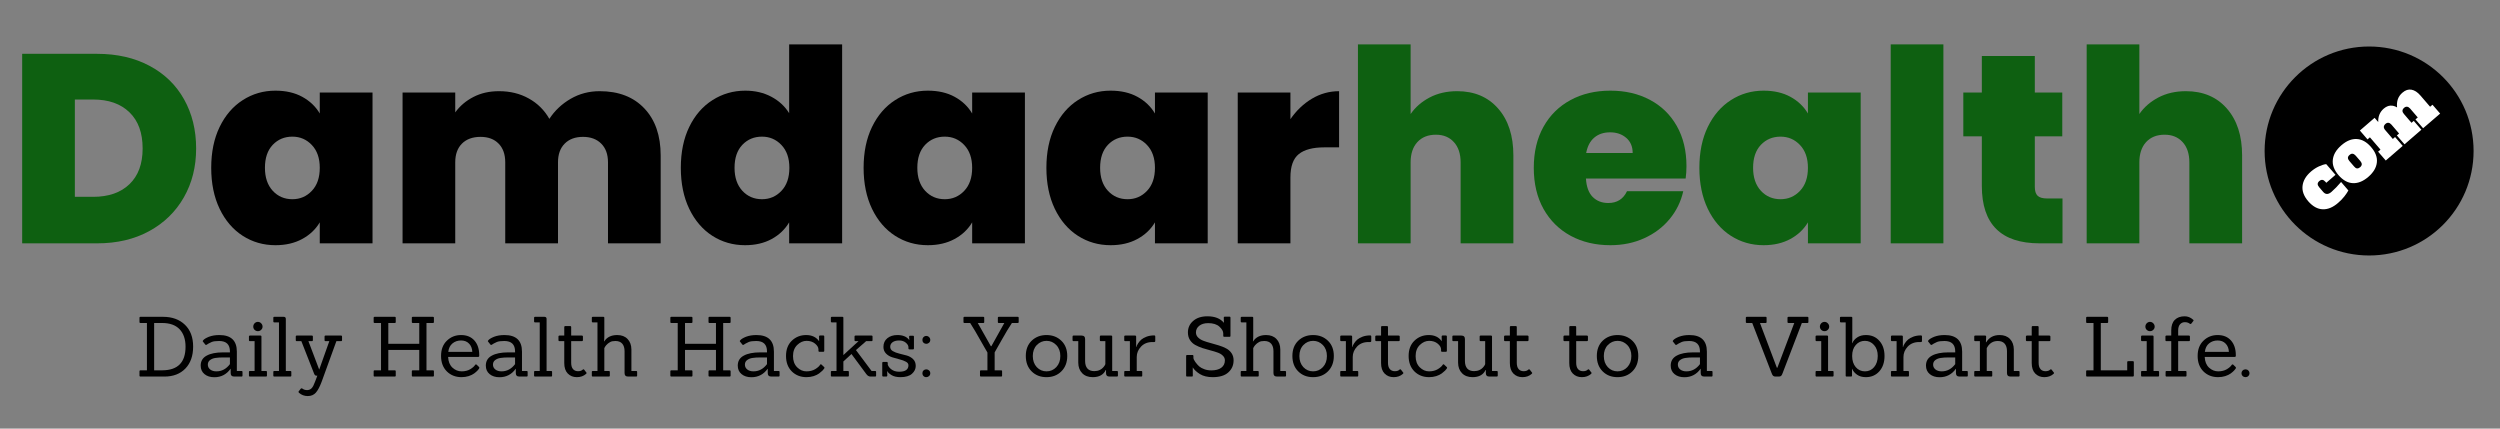 <svg xmlns="http://www.w3.org/2000/svg" xmlns:xlink="http://www.w3.org/1999/xlink" width="700" zoomAndPan="magnify" viewBox="0 0 525 90" height="120" preserveAspectRatio="xMidYMid meet" version="1.0"><rect x="0" y="0" width="525" height="90" fill="#808080" stroke="none"/><defs><g/><clipPath id="0d42e8a950"><path d="M 475.57 9.766 L 519.453 9.766 L 519.453 53.652 L 475.57 53.652 Z M 475.57 9.766 " clip-rule="nonzero"/></clipPath><clipPath id="411e21804b"><path d="M 497.512 9.766 C 485.395 9.766 475.57 19.59 475.57 31.707 C 475.57 43.828 485.395 53.652 497.512 53.652 C 509.629 53.652 519.453 43.828 519.453 31.707 C 519.453 19.59 509.629 9.766 497.512 9.766 Z M 497.512 9.766 " clip-rule="nonzero"/></clipPath></defs><g fill="#0e6011" fill-opacity="1"><g transform="translate(1.5, 51.101)"><g><path d="M 18.906 -39.797 C 23.082 -39.797 26.742 -38.957 29.891 -37.281 C 33.035 -35.613 35.453 -33.273 37.141 -30.266 C 38.836 -27.254 39.688 -23.805 39.688 -19.922 C 39.688 -16.086 38.828 -12.664 37.109 -9.656 C 35.398 -6.645 32.973 -4.281 29.828 -2.562 C 26.691 -0.852 23.051 0 18.906 0 L 3.156 0 L 3.156 -39.797 Z M 18.062 -9.766 C 21.301 -9.766 23.844 -10.648 25.688 -12.422 C 27.531 -14.191 28.453 -16.691 28.453 -19.922 C 28.453 -23.203 27.531 -25.734 25.688 -27.516 C 23.844 -29.305 21.301 -30.203 18.062 -30.203 L 14.219 -30.203 L 14.219 -9.766 Z M 18.062 -9.766 "/></g></g></g><g fill="#000000" fill-opacity="1"><g transform="translate(42.996, 51.101)"><g><path d="M 1.359 -15.859 C 1.359 -19.141 1.945 -22 3.125 -24.438 C 4.312 -26.883 5.93 -28.766 7.984 -30.078 C 10.035 -31.398 12.32 -32.062 14.844 -32.062 C 17.031 -32.062 18.91 -31.629 20.484 -30.766 C 22.066 -29.898 23.289 -28.734 24.156 -27.266 L 24.156 -31.672 L 35.234 -31.672 L 35.234 0 L 24.156 0 L 24.156 -4.406 C 23.289 -2.938 22.055 -1.77 20.453 -0.906 C 18.859 -0.039 16.988 0.391 14.844 0.391 C 12.32 0.391 10.035 -0.266 7.984 -1.578 C 5.93 -2.898 4.312 -4.789 3.125 -7.25 C 1.945 -9.719 1.359 -12.586 1.359 -15.859 Z M 24.156 -15.859 C 24.156 -17.891 23.598 -19.488 22.484 -20.656 C 21.379 -21.82 20.02 -22.406 18.406 -22.406 C 16.75 -22.406 15.375 -21.832 14.281 -20.688 C 13.188 -19.539 12.641 -17.93 12.641 -15.859 C 12.641 -13.828 13.188 -12.219 14.281 -11.031 C 15.375 -9.852 16.75 -9.266 18.406 -9.266 C 20.02 -9.266 21.379 -9.848 22.484 -11.016 C 23.598 -12.18 24.156 -13.797 24.156 -15.859 Z M 24.156 -15.859 "/></g></g></g><g fill="#000000" fill-opacity="1"><g transform="translate(81.382, 51.101)"><g><path d="M 44.547 -31.953 C 48.535 -31.953 51.664 -30.742 53.938 -28.328 C 56.219 -25.922 57.359 -22.629 57.359 -18.453 L 57.359 0 L 46.297 0 L 46.297 -17 C 46.297 -18.688 45.82 -20 44.875 -20.938 C 43.938 -21.883 42.66 -22.359 41.047 -22.359 C 39.422 -22.359 38.141 -21.883 37.203 -20.938 C 36.266 -20 35.797 -18.688 35.797 -17 L 35.797 0 L 24.719 0 L 24.719 -17 C 24.719 -18.688 24.254 -20 23.328 -20.938 C 22.41 -21.883 21.145 -22.359 19.531 -22.359 C 17.875 -22.359 16.57 -21.883 15.625 -20.938 C 14.688 -20 14.219 -18.688 14.219 -17 L 14.219 0 L 3.156 0 L 3.156 -31.672 L 14.219 -31.672 L 14.219 -27.5 C 15.195 -28.852 16.469 -29.93 18.031 -30.734 C 19.594 -31.547 21.391 -31.953 23.422 -31.953 C 25.754 -31.953 27.832 -31.441 29.656 -30.422 C 31.488 -29.41 32.93 -27.984 33.984 -26.141 C 35.109 -27.867 36.594 -29.27 38.438 -30.344 C 40.281 -31.414 42.316 -31.953 44.547 -31.953 Z M 44.547 -31.953 "/></g></g></g><g fill="#000000" fill-opacity="1"><g transform="translate(141.613, 51.101)"><g><path d="M 1.359 -15.859 C 1.359 -19.141 1.945 -22 3.125 -24.438 C 4.312 -26.883 5.941 -28.766 8.016 -30.078 C 10.086 -31.398 12.383 -32.062 14.906 -32.062 C 16.938 -32.062 18.75 -31.641 20.344 -30.797 C 21.945 -29.953 23.203 -28.797 24.109 -27.328 L 24.109 -41.781 L 35.234 -41.781 L 35.234 0 L 24.109 0 L 24.109 -4.406 C 23.242 -2.938 22.02 -1.77 20.438 -0.906 C 18.852 -0.039 16.988 0.391 14.844 0.391 C 12.32 0.391 10.035 -0.266 7.984 -1.578 C 5.93 -2.898 4.312 -4.789 3.125 -7.25 C 1.945 -9.719 1.359 -12.586 1.359 -15.859 Z M 24.156 -15.859 C 24.156 -17.891 23.598 -19.488 22.484 -20.656 C 21.379 -21.82 20.02 -22.406 18.406 -22.406 C 16.75 -22.406 15.375 -21.832 14.281 -20.688 C 13.188 -19.539 12.641 -17.93 12.641 -15.859 C 12.641 -13.828 13.188 -12.219 14.281 -11.031 C 15.375 -9.852 16.75 -9.266 18.406 -9.266 C 20.02 -9.266 21.379 -9.848 22.484 -11.016 C 23.598 -12.18 24.156 -13.797 24.156 -15.859 Z M 24.156 -15.859 "/></g></g></g><g fill="#000000" fill-opacity="1"><g transform="translate(179.998, 51.101)"><g><path d="M 1.359 -15.859 C 1.359 -19.141 1.945 -22 3.125 -24.438 C 4.312 -26.883 5.93 -28.766 7.984 -30.078 C 10.035 -31.398 12.32 -32.062 14.844 -32.062 C 17.031 -32.062 18.91 -31.629 20.484 -30.766 C 22.066 -29.898 23.289 -28.734 24.156 -27.266 L 24.156 -31.672 L 35.234 -31.672 L 35.234 0 L 24.156 0 L 24.156 -4.406 C 23.289 -2.938 22.055 -1.77 20.453 -0.906 C 18.859 -0.039 16.988 0.391 14.844 0.391 C 12.32 0.391 10.035 -0.266 7.984 -1.578 C 5.93 -2.898 4.312 -4.789 3.125 -7.25 C 1.945 -9.719 1.359 -12.586 1.359 -15.859 Z M 24.156 -15.859 C 24.156 -17.891 23.598 -19.488 22.484 -20.656 C 21.379 -21.82 20.02 -22.406 18.406 -22.406 C 16.75 -22.406 15.375 -21.832 14.281 -20.688 C 13.188 -19.539 12.641 -17.93 12.641 -15.859 C 12.641 -13.828 13.188 -12.219 14.281 -11.031 C 15.375 -9.852 16.75 -9.266 18.406 -9.266 C 20.02 -9.266 21.379 -9.848 22.484 -11.016 C 23.598 -12.18 24.156 -13.797 24.156 -15.859 Z M 24.156 -15.859 "/></g></g></g><g fill="#000000" fill-opacity="1"><g transform="translate(218.384, 51.101)"><g><path d="M 1.359 -15.859 C 1.359 -19.141 1.945 -22 3.125 -24.438 C 4.312 -26.883 5.93 -28.766 7.984 -30.078 C 10.035 -31.398 12.32 -32.062 14.844 -32.062 C 17.031 -32.062 18.91 -31.629 20.484 -30.766 C 22.066 -29.898 23.289 -28.734 24.156 -27.266 L 24.156 -31.672 L 35.234 -31.672 L 35.234 0 L 24.156 0 L 24.156 -4.406 C 23.289 -2.938 22.055 -1.77 20.453 -0.906 C 18.859 -0.039 16.988 0.391 14.844 0.391 C 12.32 0.391 10.035 -0.266 7.984 -1.578 C 5.93 -2.898 4.312 -4.789 3.125 -7.25 C 1.945 -9.719 1.359 -12.586 1.359 -15.859 Z M 24.156 -15.859 C 24.156 -17.891 23.598 -19.488 22.484 -20.656 C 21.379 -21.82 20.02 -22.406 18.406 -22.406 C 16.75 -22.406 15.375 -21.832 14.281 -20.688 C 13.188 -19.539 12.641 -17.93 12.641 -15.859 C 12.641 -13.828 13.188 -12.219 14.281 -11.031 C 15.375 -9.852 16.75 -9.266 18.406 -9.266 C 20.02 -9.266 21.379 -9.848 22.484 -11.016 C 23.598 -12.18 24.156 -13.797 24.156 -15.859 Z M 24.156 -15.859 "/></g></g></g><g fill="#000000" fill-opacity="1"><g transform="translate(256.769, 51.101)"><g><path d="M 14.219 -26.078 C 15.469 -27.891 16.973 -29.32 18.734 -30.375 C 20.504 -31.426 22.406 -31.953 24.438 -31.953 L 24.438 -20.156 L 21.344 -20.156 C 18.926 -20.156 17.133 -19.68 15.969 -18.734 C 14.801 -17.797 14.219 -16.16 14.219 -13.828 L 14.219 0 L 3.156 0 L 3.156 -31.672 L 14.219 -31.672 Z M 14.219 -26.078 "/></g></g></g><g fill="#0e6011" fill-opacity="1"><g transform="translate(282.012, 51.101)"><g><path d="M 24 -31.953 C 27.602 -31.953 30.469 -30.738 32.594 -28.312 C 34.727 -25.883 35.797 -22.598 35.797 -18.453 L 35.797 0 L 24.719 0 L 24.719 -17 C 24.719 -18.801 24.25 -20.219 23.312 -21.25 C 22.375 -22.289 21.113 -22.812 19.531 -22.812 C 17.875 -22.812 16.57 -22.289 15.625 -21.25 C 14.688 -20.219 14.219 -18.801 14.219 -17 L 14.219 0 L 3.156 0 L 3.156 -41.781 L 14.219 -41.781 L 14.219 -27.156 C 15.195 -28.582 16.523 -29.738 18.203 -30.625 C 19.879 -31.508 21.812 -31.953 24 -31.953 Z M 24 -31.953 "/></g></g></g><g fill="#0e6011" fill-opacity="1"><g transform="translate(320.736, 51.101)"><g><path d="M 33.422 -16.203 C 33.422 -15.336 33.363 -14.473 33.25 -13.609 L 12.312 -13.609 C 12.414 -11.879 12.891 -10.586 13.734 -9.734 C 14.586 -8.891 15.676 -8.469 17 -8.469 C 18.844 -8.469 20.156 -9.297 20.938 -10.953 L 32.75 -10.953 C 32.258 -8.766 31.305 -6.816 29.891 -5.109 C 28.484 -3.398 26.707 -2.055 24.562 -1.078 C 22.414 -0.098 20.039 0.391 17.438 0.391 C 14.32 0.391 11.547 -0.266 9.109 -1.578 C 6.68 -2.898 4.781 -4.781 3.406 -7.219 C 2.039 -9.664 1.359 -12.547 1.359 -15.859 C 1.359 -19.172 2.035 -22.039 3.391 -24.469 C 4.742 -26.895 6.633 -28.766 9.062 -30.078 C 11.488 -31.398 14.281 -32.062 17.438 -32.062 C 20.562 -32.062 23.328 -31.422 25.734 -30.141 C 28.148 -28.867 30.035 -27.035 31.391 -24.641 C 32.742 -22.254 33.422 -19.441 33.422 -16.203 Z M 22.125 -18.969 C 22.125 -20.32 21.672 -21.383 20.766 -22.156 C 19.867 -22.926 18.742 -23.312 17.391 -23.312 C 16.035 -23.312 14.926 -22.941 14.062 -22.203 C 13.195 -21.473 12.629 -20.395 12.359 -18.969 Z M 22.125 -18.969 "/></g></g></g><g fill="#0e6011" fill-opacity="1"><g transform="translate(355.509, 51.101)"><g><path d="M 1.359 -15.859 C 1.359 -19.141 1.945 -22 3.125 -24.438 C 4.312 -26.883 5.93 -28.766 7.984 -30.078 C 10.035 -31.398 12.32 -32.062 14.844 -32.062 C 17.031 -32.062 18.91 -31.629 20.484 -30.766 C 22.066 -29.898 23.289 -28.734 24.156 -27.266 L 24.156 -31.672 L 35.234 -31.672 L 35.234 0 L 24.156 0 L 24.156 -4.406 C 23.289 -2.938 22.055 -1.77 20.453 -0.906 C 18.859 -0.039 16.988 0.391 14.844 0.391 C 12.32 0.391 10.035 -0.266 7.984 -1.578 C 5.93 -2.898 4.312 -4.789 3.125 -7.25 C 1.945 -9.719 1.359 -12.586 1.359 -15.859 Z M 24.156 -15.859 C 24.156 -17.891 23.598 -19.488 22.484 -20.656 C 21.379 -21.82 20.02 -22.406 18.406 -22.406 C 16.75 -22.406 15.375 -21.832 14.281 -20.688 C 13.188 -19.539 12.641 -17.93 12.641 -15.859 C 12.641 -13.828 13.188 -12.219 14.281 -11.031 C 15.375 -9.852 16.75 -9.266 18.406 -9.266 C 20.02 -9.266 21.379 -9.848 22.484 -11.016 C 23.598 -12.18 24.156 -13.797 24.156 -15.859 Z M 24.156 -15.859 "/></g></g></g><g fill="#0e6011" fill-opacity="1"><g transform="translate(393.894, 51.101)"><g><path d="M 14.219 -41.781 L 14.219 0 L 3.156 0 L 3.156 -41.781 Z M 14.219 -41.781 "/></g></g></g><g fill="#0e6011" fill-opacity="1"><g transform="translate(411.28, 51.101)"><g><path d="M 21.844 -9.422 L 21.844 0 L 17.047 0 C 8.953 0 4.906 -4.008 4.906 -12.031 L 4.906 -22.469 L 1.016 -22.469 L 1.016 -31.672 L 4.906 -31.672 L 4.906 -39.344 L 16.031 -39.344 L 16.031 -31.672 L 21.797 -31.672 L 21.797 -22.469 L 16.031 -22.469 L 16.031 -11.859 C 16.031 -10.992 16.227 -10.367 16.625 -9.984 C 17.02 -9.609 17.688 -9.422 18.625 -9.422 Z M 21.844 -9.422 "/></g></g></g><g fill="#0e6011" fill-opacity="1"><g transform="translate(435.046, 51.101)"><g><path d="M 24 -31.953 C 27.602 -31.953 30.469 -30.738 32.594 -28.312 C 34.727 -25.883 35.797 -22.598 35.797 -18.453 L 35.797 0 L 24.719 0 L 24.719 -17 C 24.719 -18.801 24.25 -20.219 23.312 -21.25 C 22.375 -22.289 21.113 -22.812 19.531 -22.812 C 17.875 -22.812 16.57 -22.289 15.625 -21.25 C 14.688 -20.219 14.219 -18.801 14.219 -17 L 14.219 0 L 3.156 0 L 3.156 -41.781 L 14.219 -41.781 L 14.219 -27.156 C 15.195 -28.582 16.523 -29.738 18.203 -30.625 C 19.879 -31.508 21.812 -31.953 24 -31.953 Z M 24 -31.953 "/></g></g></g><g clip-path="url(#0d42e8a950)"><g clip-path="url(#411e21804b)"><path fill="#000000" d="M 475.57 9.766 L 519.453 9.766 L 519.453 53.652 L 475.57 53.652 Z M 475.57 9.766 " fill-opacity="1" fill-rule="nonzero"/></g></g><g fill="#ffffff" fill-opacity="1"><g transform="translate(487.3, 45.543)"><g><path d="M 3.703 -2.938 C 2.629 -2 1.551 -1.551 0.469 -1.594 C -0.613 -1.633 -1.625 -2.191 -2.562 -3.266 C -3.488 -4.336 -3.891 -5.414 -3.766 -6.5 C -3.648 -7.594 -3.055 -8.602 -1.984 -9.531 C -1.461 -9.977 -0.906 -10.336 -0.312 -10.609 C 0.281 -10.879 0.785 -11.035 1.203 -11.078 L 3.156 -8.828 L 1.219 -7.156 L 1.031 -7.375 C 0.82 -7.613 0.613 -7.742 0.406 -7.766 C 0.195 -7.797 -0.02 -7.711 -0.25 -7.516 C -0.688 -7.141 -0.695 -6.711 -0.281 -6.234 L 0.562 -5.25 C 1.062 -4.664 1.645 -4.664 2.312 -5.25 C 2.938 -5.789 3.609 -6.484 4.328 -7.328 L 5.859 -5.547 C 5.691 -5.223 5.414 -4.812 5.031 -4.312 C 4.645 -3.82 4.203 -3.363 3.703 -2.938 Z M 3.703 -2.938 "/></g></g></g><g fill="#ffffff" fill-opacity="1"><g transform="translate(493.657, 40.055)"><g><path d="M 3.703 -2.922 C 2.629 -1.992 1.551 -1.551 0.469 -1.594 C -0.613 -1.633 -1.625 -2.191 -2.562 -3.266 C -3.488 -4.336 -3.891 -5.414 -3.766 -6.5 C -3.648 -7.594 -3.055 -8.602 -1.984 -9.531 C -0.898 -10.477 0.18 -10.922 1.266 -10.859 C 2.348 -10.805 3.348 -10.242 4.266 -9.172 C 5.203 -8.098 5.609 -7.02 5.484 -5.938 C 5.367 -4.852 4.773 -3.848 3.703 -2.922 Z M 1.969 -4.938 C 2.188 -5.133 2.301 -5.336 2.312 -5.547 C 2.32 -5.754 2.223 -5.984 2.016 -6.234 L 1.031 -7.375 C 0.82 -7.613 0.609 -7.742 0.391 -7.766 C 0.18 -7.797 -0.031 -7.711 -0.25 -7.516 C -0.477 -7.328 -0.594 -7.125 -0.594 -6.906 C -0.594 -6.695 -0.488 -6.473 -0.281 -6.234 L 0.703 -5.094 C 0.91 -4.844 1.113 -4.707 1.312 -4.688 C 1.52 -4.664 1.738 -4.75 1.969 -4.938 Z M 1.969 -4.938 "/></g></g></g><g fill="#ffffff" fill-opacity="1"><g transform="translate(500.806, 33.884)"><g><path d="M 10.016 -11.891 L 11.625 -10.031 L 8.047 -6.953 L 6.438 -8.812 L 6.922 -9.219 L 5.328 -11.078 C 5.117 -11.316 4.906 -11.445 4.688 -11.469 C 4.477 -11.5 4.27 -11.426 4.062 -11.25 C 3.613 -10.863 3.598 -10.43 4.016 -9.953 L 5.609 -8.094 L 6.078 -8.5 L 7.688 -6.641 L 4.141 -3.578 L 2.531 -5.438 L 3 -5.844 L 1.406 -7.703 C 1.195 -7.941 0.988 -8.07 0.781 -8.094 C 0.57 -8.125 0.363 -8.051 0.156 -7.875 C -0.301 -7.477 -0.32 -7.039 0.094 -6.562 L 1.688 -4.703 L 2.156 -5.109 L 3.766 -3.25 L 0.203 -0.172 L -1.406 -2.031 L -0.906 -2.469 L -3.125 -5.047 L -3.625 -4.609 L -5.234 -6.469 L -2.141 -9.141 L -1.375 -8.25 C -1.426 -9.414 -1.047 -10.352 -0.234 -11.062 C 0.234 -11.457 0.703 -11.672 1.172 -11.703 C 1.648 -11.734 2.117 -11.609 2.578 -11.328 C 2.516 -11.953 2.566 -12.52 2.734 -13.031 C 2.91 -13.551 3.234 -14.016 3.703 -14.422 C 4.328 -14.961 4.961 -15.172 5.609 -15.047 C 6.254 -14.93 6.875 -14.531 7.469 -13.844 L 9.516 -11.469 Z M 10.016 -11.891 "/></g></g></g><g fill="#000000" fill-opacity="1"><g transform="translate(28.542, 79.078)"><g><path d="M 5.984 0 L 0.969 0 C 0.82 0 0.75 -0.066 0.75 -0.203 L 0.75 -1.094 C 0.75 -1.238 0.82 -1.312 0.969 -1.312 L 2.312 -1.312 L 2.312 -11.25 L 0.969 -11.25 C 0.82 -11.25 0.75 -11.316 0.75 -11.453 L 0.75 -12.344 C 0.75 -12.477 0.82 -12.547 0.969 -12.547 L 5.688 -12.547 C 7.613 -12.547 9.148 -11.988 10.297 -10.875 C 11.441 -9.77 12.016 -8.242 12.016 -6.297 C 12.016 -4.348 11.473 -2.812 10.391 -1.688 C 9.305 -0.562 7.836 0 5.984 0 Z M 3.828 -1.312 L 5.562 -1.312 C 8.801 -1.332 10.422 -2.984 10.422 -6.266 C 10.422 -7.836 10.004 -9.062 9.172 -9.938 C 8.336 -10.812 7.113 -11.25 5.5 -11.25 L 3.828 -11.25 Z M 3.828 -1.312 "/></g></g></g><g fill="#000000" fill-opacity="1"><g transform="translate(41.472, 79.078)"><g><path d="M 9.25 0 L 7.734 0 C 7.223 0 6.969 -0.242 6.969 -0.734 L 6.969 -1.625 L 6.938 -1.625 C 6.094 -0.445 4.957 0.141 3.531 0.141 C 2.688 0.141 2 -0.078 1.469 -0.516 C 0.938 -0.953 0.672 -1.547 0.672 -2.297 C 0.672 -3.242 1.086 -3.941 1.922 -4.391 C 2.754 -4.848 3.895 -5.078 5.344 -5.078 L 6.812 -5.078 L 6.812 -5.281 C 6.812 -6.738 6.055 -7.469 4.547 -7.469 C 3.836 -7.469 3.32 -7.398 3 -7.266 C 2.688 -7.129 2.461 -7.02 2.328 -6.938 C 2.203 -6.852 2.102 -6.789 2.031 -6.75 C 1.852 -6.613 1.723 -6.602 1.641 -6.719 L 1.156 -7.328 C 1.07 -7.422 1.082 -7.516 1.188 -7.609 C 1.383 -7.859 1.789 -8.109 2.406 -8.359 C 3.031 -8.598 3.758 -8.719 4.594 -8.719 C 7.039 -8.719 8.266 -7.555 8.266 -5.234 L 8.266 -1.172 L 9.25 -1.172 C 9.383 -1.172 9.453 -1.102 9.453 -0.969 L 9.453 -0.203 C 9.453 -0.066 9.383 0 9.25 0 Z M 6.812 -4.016 L 5.438 -4.016 C 4.758 -4.016 4.195 -3.977 3.75 -3.906 C 3.312 -3.844 2.938 -3.691 2.625 -3.453 C 2.32 -3.223 2.172 -2.906 2.172 -2.5 C 2.172 -2.094 2.336 -1.754 2.672 -1.484 C 3.004 -1.223 3.438 -1.094 3.969 -1.094 C 5.102 -1.094 6.051 -1.598 6.812 -2.609 Z M 6.812 -4.016 "/></g></g></g><g fill="#000000" fill-opacity="1"><g transform="translate(51.606, 79.078)"><g><path d="M 4.234 0 L 0.891 0 C 0.742 0 0.672 -0.066 0.672 -0.203 L 0.672 -0.969 C 0.672 -1.102 0.742 -1.172 0.891 -1.172 L 1.859 -1.172 L 1.859 -7.438 L 0.891 -7.438 C 0.742 -7.438 0.672 -7.504 0.672 -7.641 L 0.672 -8.391 C 0.672 -8.535 0.742 -8.609 0.891 -8.609 L 3.094 -8.609 C 3.227 -8.609 3.297 -8.535 3.297 -8.391 L 3.297 -1.172 L 4.234 -1.172 C 4.379 -1.172 4.453 -1.102 4.453 -0.969 L 4.453 -0.203 C 4.453 -0.066 4.379 0 4.234 0 Z M 3.234 -11.188 C 3.43 -10.988 3.531 -10.754 3.531 -10.484 C 3.531 -10.223 3.43 -10 3.234 -9.812 C 3.047 -9.625 2.816 -9.531 2.547 -9.531 C 2.285 -9.531 2.055 -9.625 1.859 -9.812 C 1.672 -10 1.578 -10.223 1.578 -10.484 C 1.578 -10.754 1.672 -10.988 1.859 -11.188 C 2.055 -11.383 2.285 -11.484 2.547 -11.484 C 2.816 -11.484 3.047 -11.383 3.234 -11.188 Z M 3.234 -11.188 "/></g></g></g><g fill="#000000" fill-opacity="1"><g transform="translate(56.726, 79.078)"><g><path d="M 4.234 0 L 0.891 0 C 0.742 0 0.672 -0.066 0.672 -0.203 L 0.672 -0.969 C 0.672 -1.102 0.742 -1.172 0.891 -1.172 L 1.859 -1.172 L 1.859 -11.375 L 0.891 -11.375 C 0.742 -11.375 0.672 -11.445 0.672 -11.594 L 0.672 -12.344 C 0.672 -12.477 0.742 -12.547 0.891 -12.547 L 2.828 -12.547 C 3.141 -12.547 3.297 -12.398 3.297 -12.109 L 3.297 -1.172 L 4.234 -1.172 C 4.379 -1.172 4.453 -1.102 4.453 -0.969 L 4.453 -0.203 C 4.453 -0.066 4.379 0 4.234 0 Z M 4.234 0 "/></g></g></g><g fill="#000000" fill-opacity="1"><g transform="translate(61.845, 79.078)"><g><path d="M 4.562 -0.188 C 4.375 -0.188 4.223 -0.332 4.109 -0.625 L 1.438 -7.438 L 0.469 -7.438 C 0.332 -7.438 0.266 -7.504 0.266 -7.641 L 0.266 -8.391 C 0.266 -8.535 0.332 -8.609 0.469 -8.609 L 3.641 -8.609 C 3.785 -8.609 3.859 -8.535 3.859 -8.391 L 3.859 -7.641 C 3.859 -7.504 3.785 -7.438 3.641 -7.438 L 2.922 -7.438 L 5.172 -1.5 L 5.203 -1.5 L 7.312 -7.438 L 6.516 -7.438 C 6.379 -7.438 6.312 -7.504 6.312 -7.641 L 6.312 -8.391 C 6.312 -8.535 6.379 -8.609 6.516 -8.609 L 9.781 -8.609 C 9.914 -8.609 9.984 -8.535 9.984 -8.391 L 9.984 -7.641 C 9.984 -7.504 9.914 -7.438 9.781 -7.438 L 8.797 -7.438 L 5.688 1.125 C 5.301 2.156 4.898 2.906 4.484 3.375 C 4.066 3.852 3.5 4.094 2.781 4.094 C 2.07 4.094 1.457 3.863 0.938 3.406 C 0.82 3.289 0.805 3.188 0.891 3.094 L 1.328 2.531 C 1.43 2.445 1.535 2.441 1.641 2.516 C 1.922 2.734 2.254 2.844 2.641 2.844 C 3.023 2.844 3.344 2.711 3.594 2.453 C 3.844 2.191 4.082 1.738 4.312 1.094 L 4.797 -0.188 Z M 4.562 -0.188 "/></g></g></g><g fill="#000000" fill-opacity="1"><g transform="translate(72.154, 79.078)"><g/></g></g><g fill="#000000" fill-opacity="1"><g transform="translate(77.623, 79.078)"><g><path d="M 13.281 0 L 9.078 0 C 8.93 0 8.859 -0.066 8.859 -0.203 L 8.859 -1.094 C 8.859 -1.238 8.93 -1.312 9.078 -1.312 L 10.422 -1.312 L 10.422 -5.594 L 3.922 -5.594 L 3.922 -1.312 L 5.266 -1.312 C 5.41 -1.312 5.484 -1.238 5.484 -1.094 L 5.484 -0.203 C 5.484 -0.066 5.41 0 5.266 0 L 1.062 0 C 0.914 0 0.844 -0.066 0.844 -0.203 L 0.844 -1.094 C 0.844 -1.238 0.914 -1.312 1.062 -1.312 L 2.391 -1.312 L 2.391 -11.25 L 1.062 -11.25 C 0.914 -11.25 0.844 -11.316 0.844 -11.453 L 0.844 -12.344 C 0.844 -12.477 0.914 -12.547 1.062 -12.547 L 5.266 -12.547 C 5.41 -12.547 5.484 -12.477 5.484 -12.344 L 5.484 -11.453 C 5.484 -11.316 5.41 -11.25 5.266 -11.25 L 3.922 -11.25 L 3.922 -6.875 L 10.422 -6.875 L 10.422 -11.25 L 9.078 -11.25 C 8.93 -11.25 8.859 -11.316 8.859 -11.453 L 8.859 -12.344 C 8.859 -12.477 8.93 -12.547 9.078 -12.547 L 13.281 -12.547 C 13.426 -12.547 13.5 -12.477 13.5 -12.344 L 13.5 -11.453 C 13.5 -11.316 13.426 -11.25 13.281 -11.25 L 11.938 -11.25 L 11.938 -1.312 L 13.281 -1.312 C 13.426 -1.312 13.5 -1.238 13.5 -1.094 L 13.5 -0.203 C 13.5 -0.066 13.426 0 13.281 0 Z M 13.281 0 "/></g></g></g><g fill="#000000" fill-opacity="1"><g transform="translate(91.95, 79.078)"><g><path d="M 8.438 -4.125 L 2.156 -4.125 C 2.195 -3.156 2.5 -2.406 3.062 -1.875 C 3.633 -1.352 4.273 -1.094 4.984 -1.094 C 5.691 -1.094 6.301 -1.242 6.812 -1.547 C 7.32 -1.859 7.66 -2.16 7.828 -2.453 C 7.922 -2.566 8.023 -2.582 8.141 -2.5 L 8.625 -2.031 C 8.688 -1.957 8.719 -1.895 8.719 -1.844 C 8.719 -1.789 8.691 -1.723 8.641 -1.641 C 8.586 -1.555 8.477 -1.426 8.312 -1.25 C 8.156 -1.082 7.926 -0.883 7.625 -0.656 C 7.332 -0.438 6.945 -0.25 6.469 -0.094 C 6 0.051 5.5 0.125 4.969 0.125 C 3.738 0.125 2.711 -0.273 1.891 -1.078 C 1.078 -1.891 0.672 -2.973 0.672 -4.328 C 0.672 -5.68 1.078 -6.75 1.891 -7.531 C 2.703 -8.32 3.695 -8.719 4.875 -8.719 C 6.062 -8.719 6.992 -8.336 7.672 -7.578 C 8.348 -6.816 8.688 -5.789 8.688 -4.5 C 8.688 -4.445 8.688 -4.398 8.688 -4.359 C 8.688 -4.203 8.602 -4.125 8.438 -4.125 Z M 7.234 -5.188 C 7.203 -5.914 6.973 -6.492 6.547 -6.922 C 6.129 -7.359 5.57 -7.578 4.875 -7.578 C 4.176 -7.578 3.578 -7.375 3.078 -6.969 C 2.578 -6.57 2.281 -5.977 2.188 -5.188 Z M 7.234 -5.188 "/></g></g></g><g fill="#000000" fill-opacity="1"><g transform="translate(101.351, 79.078)"><g><path d="M 9.25 0 L 7.734 0 C 7.223 0 6.969 -0.242 6.969 -0.734 L 6.969 -1.625 L 6.938 -1.625 C 6.094 -0.445 4.957 0.141 3.531 0.141 C 2.688 0.141 2 -0.078 1.469 -0.516 C 0.938 -0.953 0.672 -1.547 0.672 -2.297 C 0.672 -3.242 1.086 -3.941 1.922 -4.391 C 2.754 -4.848 3.895 -5.078 5.344 -5.078 L 6.812 -5.078 L 6.812 -5.281 C 6.812 -6.738 6.055 -7.469 4.547 -7.469 C 3.836 -7.469 3.32 -7.398 3 -7.266 C 2.688 -7.129 2.461 -7.02 2.328 -6.938 C 2.203 -6.852 2.102 -6.789 2.031 -6.75 C 1.852 -6.613 1.723 -6.602 1.641 -6.719 L 1.156 -7.328 C 1.07 -7.422 1.082 -7.516 1.188 -7.609 C 1.383 -7.859 1.789 -8.109 2.406 -8.359 C 3.031 -8.598 3.758 -8.719 4.594 -8.719 C 7.039 -8.719 8.266 -7.555 8.266 -5.234 L 8.266 -1.172 L 9.25 -1.172 C 9.383 -1.172 9.453 -1.102 9.453 -0.969 L 9.453 -0.203 C 9.453 -0.066 9.383 0 9.25 0 Z M 6.812 -4.016 L 5.438 -4.016 C 4.758 -4.016 4.195 -3.977 3.75 -3.906 C 3.312 -3.844 2.938 -3.691 2.625 -3.453 C 2.32 -3.223 2.172 -2.906 2.172 -2.5 C 2.172 -2.094 2.336 -1.754 2.672 -1.484 C 3.004 -1.223 3.438 -1.094 3.969 -1.094 C 5.102 -1.094 6.051 -1.598 6.812 -2.609 Z M 6.812 -4.016 "/></g></g></g><g fill="#000000" fill-opacity="1"><g transform="translate(111.485, 79.078)"><g><path d="M 4.234 0 L 0.891 0 C 0.742 0 0.672 -0.066 0.672 -0.203 L 0.672 -0.969 C 0.672 -1.102 0.742 -1.172 0.891 -1.172 L 1.859 -1.172 L 1.859 -11.375 L 0.891 -11.375 C 0.742 -11.375 0.672 -11.445 0.672 -11.594 L 0.672 -12.344 C 0.672 -12.477 0.742 -12.547 0.891 -12.547 L 2.828 -12.547 C 3.141 -12.547 3.297 -12.398 3.297 -12.109 L 3.297 -1.172 L 4.234 -1.172 C 4.379 -1.172 4.453 -1.102 4.453 -0.969 L 4.453 -0.203 C 4.453 -0.066 4.379 0 4.234 0 Z M 4.234 0 "/></g></g></g><g fill="#000000" fill-opacity="1"><g transform="translate(116.604, 79.078)"><g><path d="M 6.5 -0.891 C 6.551 -0.848 6.578 -0.801 6.578 -0.75 C 6.578 -0.695 6.539 -0.633 6.469 -0.562 C 5.957 -0.102 5.312 0.125 4.531 0.125 C 3.758 0.125 3.125 -0.129 2.625 -0.641 C 2.133 -1.148 1.891 -1.883 1.891 -2.844 L 1.891 -7.438 L 0.906 -7.438 C 0.75 -7.438 0.672 -7.508 0.672 -7.656 L 0.672 -8.375 C 0.672 -8.531 0.75 -8.609 0.906 -8.609 L 1.891 -8.609 L 1.891 -10.375 C 1.891 -10.531 1.973 -10.609 2.141 -10.609 L 3.109 -10.609 C 3.266 -10.609 3.344 -10.531 3.344 -10.375 L 3.344 -8.609 L 5.562 -8.609 C 5.727 -8.609 5.812 -8.531 5.812 -8.375 L 5.812 -7.656 C 5.812 -7.508 5.727 -7.438 5.562 -7.438 L 3.344 -7.438 L 3.344 -2.891 C 3.344 -2.305 3.473 -1.863 3.734 -1.562 C 3.992 -1.27 4.344 -1.125 4.781 -1.125 C 5.219 -1.125 5.547 -1.234 5.766 -1.453 C 5.879 -1.555 5.984 -1.551 6.078 -1.438 Z M 6.5 -0.891 "/></g></g></g><g fill="#000000" fill-opacity="1"><g transform="translate(123.611, 79.078)"><g><path d="M 9.969 0 L 8.312 0 C 7.801 0 7.547 -0.242 7.547 -0.734 L 7.547 -5.328 C 7.547 -6.004 7.383 -6.531 7.062 -6.906 C 6.738 -7.281 6.258 -7.469 5.625 -7.469 C 5.145 -7.469 4.781 -7.395 4.531 -7.25 C 4.281 -7.102 4.094 -6.973 3.969 -6.859 C 3.844 -6.754 3.738 -6.648 3.656 -6.547 C 3.508 -6.359 3.391 -6.164 3.297 -5.969 L 3.297 -1.172 L 4.234 -1.172 C 4.379 -1.172 4.453 -1.102 4.453 -0.969 L 4.453 -0.203 C 4.453 -0.066 4.379 0 4.234 0 L 0.891 0 C 0.742 0 0.672 -0.066 0.672 -0.203 L 0.672 -0.969 C 0.672 -1.102 0.742 -1.172 0.891 -1.172 L 1.859 -1.172 L 1.859 -11.375 L 0.891 -11.375 C 0.742 -11.375 0.672 -11.445 0.672 -11.594 L 0.672 -12.344 C 0.672 -12.477 0.742 -12.547 0.891 -12.547 L 3.094 -12.547 C 3.227 -12.547 3.297 -12.477 3.297 -12.344 L 3.297 -8.438 C 3.297 -8.062 3.273 -7.707 3.234 -7.375 L 3.266 -7.375 C 3.836 -8.27 4.75 -8.719 6 -8.719 C 6.926 -8.719 7.648 -8.441 8.172 -7.891 C 8.703 -7.348 8.973 -6.613 8.984 -5.688 L 8.984 -1.172 L 9.969 -1.172 C 10.113 -1.172 10.188 -1.102 10.188 -0.969 L 10.188 -0.203 C 10.188 -0.066 10.113 0 9.969 0 Z M 9.969 0 "/></g></g></g><g fill="#000000" fill-opacity="1"><g transform="translate(134.461, 79.078)"><g/></g></g><g fill="#000000" fill-opacity="1"><g transform="translate(139.93, 79.078)"><g><path d="M 13.281 0 L 9.078 0 C 8.93 0 8.859 -0.066 8.859 -0.203 L 8.859 -1.094 C 8.859 -1.238 8.93 -1.312 9.078 -1.312 L 10.422 -1.312 L 10.422 -5.594 L 3.922 -5.594 L 3.922 -1.312 L 5.266 -1.312 C 5.41 -1.312 5.484 -1.238 5.484 -1.094 L 5.484 -0.203 C 5.484 -0.066 5.41 0 5.266 0 L 1.062 0 C 0.914 0 0.844 -0.066 0.844 -0.203 L 0.844 -1.094 C 0.844 -1.238 0.914 -1.312 1.062 -1.312 L 2.391 -1.312 L 2.391 -11.25 L 1.062 -11.25 C 0.914 -11.25 0.844 -11.316 0.844 -11.453 L 0.844 -12.344 C 0.844 -12.477 0.914 -12.547 1.062 -12.547 L 5.266 -12.547 C 5.41 -12.547 5.484 -12.477 5.484 -12.344 L 5.484 -11.453 C 5.484 -11.316 5.41 -11.25 5.266 -11.25 L 3.922 -11.25 L 3.922 -6.875 L 10.422 -6.875 L 10.422 -11.25 L 9.078 -11.25 C 8.93 -11.25 8.859 -11.316 8.859 -11.453 L 8.859 -12.344 C 8.859 -12.477 8.93 -12.547 9.078 -12.547 L 13.281 -12.547 C 13.426 -12.547 13.5 -12.477 13.5 -12.344 L 13.5 -11.453 C 13.5 -11.316 13.426 -11.25 13.281 -11.25 L 11.938 -11.25 L 11.938 -1.312 L 13.281 -1.312 C 13.426 -1.312 13.5 -1.238 13.5 -1.094 L 13.5 -0.203 C 13.5 -0.066 13.426 0 13.281 0 Z M 13.281 0 "/></g></g></g><g fill="#000000" fill-opacity="1"><g transform="translate(154.258, 79.078)"><g><path d="M 9.25 0 L 7.734 0 C 7.223 0 6.969 -0.242 6.969 -0.734 L 6.969 -1.625 L 6.938 -1.625 C 6.094 -0.445 4.957 0.141 3.531 0.141 C 2.688 0.141 2 -0.078 1.469 -0.516 C 0.938 -0.953 0.672 -1.547 0.672 -2.297 C 0.672 -3.242 1.086 -3.941 1.922 -4.391 C 2.754 -4.848 3.895 -5.078 5.344 -5.078 L 6.812 -5.078 L 6.812 -5.281 C 6.812 -6.738 6.055 -7.469 4.547 -7.469 C 3.836 -7.469 3.32 -7.398 3 -7.266 C 2.688 -7.129 2.461 -7.02 2.328 -6.938 C 2.203 -6.852 2.102 -6.789 2.031 -6.75 C 1.852 -6.613 1.723 -6.602 1.641 -6.719 L 1.156 -7.328 C 1.07 -7.422 1.082 -7.516 1.188 -7.609 C 1.383 -7.859 1.789 -8.109 2.406 -8.359 C 3.031 -8.598 3.758 -8.719 4.594 -8.719 C 7.039 -8.719 8.266 -7.555 8.266 -5.234 L 8.266 -1.172 L 9.25 -1.172 C 9.383 -1.172 9.453 -1.102 9.453 -0.969 L 9.453 -0.203 C 9.453 -0.066 9.383 0 9.25 0 Z M 6.812 -4.016 L 5.438 -4.016 C 4.758 -4.016 4.195 -3.977 3.75 -3.906 C 3.312 -3.844 2.938 -3.691 2.625 -3.453 C 2.32 -3.223 2.172 -2.906 2.172 -2.5 C 2.172 -2.094 2.336 -1.754 2.672 -1.484 C 3.004 -1.223 3.438 -1.094 3.969 -1.094 C 5.102 -1.094 6.051 -1.598 6.812 -2.609 Z M 6.812 -4.016 "/></g></g></g><g fill="#000000" fill-opacity="1"><g transform="translate(164.392, 79.078)"><g><path d="M 8.641 -2.031 C 8.711 -1.969 8.75 -1.91 8.75 -1.859 C 8.75 -1.805 8.719 -1.734 8.656 -1.641 C 8.602 -1.555 8.492 -1.426 8.328 -1.25 C 8.16 -1.082 7.926 -0.883 7.625 -0.656 C 7.332 -0.438 6.945 -0.25 6.469 -0.094 C 6 0.051 5.5 0.125 4.969 0.125 C 3.738 0.125 2.711 -0.273 1.891 -1.078 C 1.078 -1.891 0.672 -2.973 0.672 -4.328 C 0.672 -5.68 1.078 -6.75 1.891 -7.531 C 2.711 -8.32 3.719 -8.719 4.906 -8.719 C 6.102 -8.719 7.004 -8.289 7.609 -7.438 L 7.625 -7.438 L 7.609 -8.391 C 7.609 -8.547 7.68 -8.625 7.828 -8.625 L 8.5 -8.625 C 8.633 -8.625 8.703 -8.547 8.703 -8.391 L 8.703 -5.422 C 8.703 -5.273 8.633 -5.203 8.5 -5.203 L 7.688 -5.203 C 7.551 -5.203 7.484 -5.273 7.484 -5.422 L 7.484 -5.719 C 7.473 -6.133 7.234 -6.535 6.766 -6.922 C 6.297 -7.305 5.703 -7.5 4.984 -7.5 C 4.273 -7.5 3.625 -7.211 3.031 -6.641 C 2.438 -6.066 2.141 -5.285 2.141 -4.297 C 2.141 -3.316 2.426 -2.535 3 -1.953 C 3.582 -1.379 4.234 -1.094 4.953 -1.094 C 5.68 -1.094 6.301 -1.25 6.812 -1.562 C 7.32 -1.875 7.66 -2.176 7.828 -2.469 C 7.91 -2.602 8.008 -2.617 8.125 -2.516 Z M 8.641 -2.031 "/></g></g></g><g fill="#000000" fill-opacity="1"><g transform="translate(173.81, 79.078)"><g><path d="M 9.969 0 L 9.016 0 C 8.66 0 8.352 -0.18 8.094 -0.547 L 5 -4.734 L 3.297 -3.172 L 3.297 -1.172 L 4.234 -1.172 C 4.379 -1.172 4.453 -1.102 4.453 -0.969 L 4.453 -0.203 C 4.453 -0.066 4.379 0 4.234 0 L 0.891 0 C 0.742 0 0.672 -0.066 0.672 -0.203 L 0.672 -0.969 C 0.672 -1.102 0.742 -1.172 0.891 -1.172 L 1.859 -1.172 L 1.859 -11.375 L 0.891 -11.375 C 0.742 -11.375 0.672 -11.445 0.672 -11.594 L 0.672 -12.344 C 0.672 -12.477 0.742 -12.547 0.891 -12.547 L 3.094 -12.547 C 3.227 -12.547 3.297 -12.477 3.297 -12.344 L 3.297 -4.516 L 6.484 -7.438 L 5.859 -7.438 C 5.711 -7.438 5.641 -7.504 5.641 -7.641 L 5.641 -8.391 C 5.641 -8.535 5.711 -8.609 5.859 -8.609 L 9.219 -8.609 C 9.352 -8.609 9.422 -8.535 9.422 -8.391 L 9.422 -7.641 C 9.422 -7.504 9.352 -7.438 9.219 -7.438 L 8.078 -7.438 L 5.938 -5.562 L 9.219 -1.172 L 9.969 -1.172 C 10.102 -1.172 10.172 -1.102 10.172 -0.969 L 10.172 -0.203 C 10.172 -0.066 10.102 0 9.969 0 Z M 9.969 0 "/></g></g></g><g fill="#000000" fill-opacity="1"><g transform="translate(184.538, 79.078)"><g><path d="M 4.547 0.125 C 3.766 0.125 3.141 -0.02 2.672 -0.312 C 2.203 -0.602 1.91 -0.879 1.797 -1.141 L 1.766 -1.141 C 1.785 -0.566 1.797 -0.266 1.797 -0.234 C 1.797 -0.078 1.719 0 1.562 0 L 0.969 0 C 0.812 0 0.734 -0.078 0.734 -0.234 L 0.734 -2.844 C 0.734 -3 0.812 -3.078 0.969 -3.078 L 1.641 -3.078 C 1.805 -3.078 1.891 -3 1.891 -2.844 L 1.891 -2.5 C 2.004 -2.145 2.25 -1.82 2.625 -1.531 C 3.062 -1.188 3.613 -1.016 4.281 -1.016 C 5.582 -1.016 6.234 -1.469 6.234 -2.375 C 6.234 -2.688 6.051 -2.938 5.688 -3.125 C 5.332 -3.32 4.895 -3.484 4.375 -3.609 C 3.863 -3.742 3.348 -3.891 2.828 -4.047 C 2.316 -4.211 1.879 -4.477 1.516 -4.844 C 1.16 -5.219 0.984 -5.68 0.984 -6.234 C 0.984 -6.992 1.254 -7.598 1.797 -8.047 C 2.348 -8.492 3.051 -8.719 3.906 -8.719 C 5.051 -8.719 5.875 -8.379 6.375 -7.703 L 6.422 -7.703 C 6.391 -8.129 6.375 -8.348 6.375 -8.359 C 6.375 -8.504 6.453 -8.578 6.609 -8.578 L 7.172 -8.578 C 7.316 -8.578 7.391 -8.504 7.391 -8.359 L 7.391 -5.922 C 7.391 -5.773 7.316 -5.703 7.172 -5.703 L 6.484 -5.703 C 6.316 -5.703 6.234 -5.773 6.234 -5.922 L 6.234 -6.172 C 6.234 -6.484 6.051 -6.797 5.688 -7.109 C 5.32 -7.422 4.848 -7.578 4.266 -7.578 C 3.68 -7.578 3.223 -7.453 2.891 -7.203 C 2.566 -6.961 2.406 -6.645 2.406 -6.25 C 2.406 -5.863 2.586 -5.562 2.953 -5.344 C 3.328 -5.125 3.773 -4.953 4.297 -4.828 C 4.828 -4.711 5.352 -4.578 5.875 -4.422 C 6.395 -4.273 6.836 -4.023 7.203 -3.672 C 7.578 -3.316 7.766 -2.832 7.766 -2.219 C 7.766 -1.602 7.5 -1.055 6.969 -0.578 C 6.438 -0.109 5.629 0.125 4.547 0.125 Z M 4.547 0.125 "/></g></g></g><g fill="#000000" fill-opacity="1"><g transform="translate(193.03, 79.078)"><g><path d="M 2.078 -1.281 C 2.242 -1.125 2.328 -0.926 2.328 -0.688 C 2.328 -0.457 2.242 -0.266 2.078 -0.109 C 1.91 0.047 1.711 0.125 1.484 0.125 C 1.254 0.125 1.062 0.047 0.906 -0.109 C 0.75 -0.266 0.672 -0.457 0.672 -0.688 C 0.672 -0.926 0.75 -1.125 0.906 -1.281 C 1.07 -1.438 1.266 -1.516 1.484 -1.516 C 1.711 -1.516 1.91 -1.438 2.078 -1.281 Z M 2.078 -8.281 C 2.242 -8.125 2.328 -7.926 2.328 -7.688 C 2.328 -7.457 2.242 -7.266 2.078 -7.109 C 1.91 -6.953 1.711 -6.875 1.484 -6.875 C 1.266 -6.875 1.07 -6.953 0.906 -7.109 C 0.75 -7.266 0.672 -7.457 0.672 -7.688 C 0.672 -7.926 0.75 -8.125 0.906 -8.281 C 1.062 -8.445 1.254 -8.531 1.484 -8.531 C 1.711 -8.531 1.91 -8.445 2.078 -8.281 Z M 2.078 -8.281 "/></g></g></g><g fill="#000000" fill-opacity="1"><g transform="translate(196.017, 79.078)"><g/></g></g><g fill="#000000" fill-opacity="1"><g transform="translate(201.486, 79.078)"><g><path d="M 8.75 0 L 4.531 0 C 4.383 0 4.312 -0.066 4.312 -0.203 L 4.312 -1.094 C 4.312 -1.238 4.383 -1.312 4.531 -1.312 L 5.875 -1.312 L 5.875 -5.047 L 5.172 -6.266 C 3.66 -8.953 2.688 -10.613 2.25 -11.25 L 1.062 -11.25 C 0.914 -11.25 0.844 -11.316 0.844 -11.453 L 0.844 -12.344 C 0.844 -12.477 0.914 -12.547 1.062 -12.547 L 5 -12.547 C 5.133 -12.547 5.203 -12.477 5.203 -12.344 L 5.203 -11.453 C 5.203 -11.316 5.133 -11.25 5 -11.25 L 3.844 -11.25 L 6.594 -6.375 L 6.703 -6.375 L 9.422 -11.25 L 8.266 -11.25 C 8.129 -11.25 8.062 -11.316 8.062 -11.453 L 8.062 -12.344 C 8.062 -12.477 8.129 -12.547 8.266 -12.547 L 12.219 -12.547 C 12.363 -12.547 12.438 -12.477 12.438 -12.344 L 12.438 -11.453 C 12.438 -11.316 12.363 -11.25 12.219 -11.25 L 11.016 -11.25 C 10.441 -10.406 9.695 -9.164 8.781 -7.531 C 7.863 -5.906 7.398 -5.086 7.391 -5.078 L 7.391 -1.312 L 8.75 -1.312 C 8.883 -1.312 8.953 -1.238 8.953 -1.094 L 8.953 -0.203 C 8.953 -0.066 8.883 0 8.75 0 Z M 8.75 0 "/></g></g></g><g fill="#000000" fill-opacity="1"><g transform="translate(214.748, 79.078)"><g><path d="M 8.141 -1.094 C 7.328 -0.281 6.285 0.125 5.016 0.125 C 3.742 0.125 2.703 -0.281 1.891 -1.094 C 1.078 -1.906 0.672 -2.984 0.672 -4.328 C 0.672 -5.672 1.082 -6.738 1.906 -7.531 C 2.727 -8.32 3.766 -8.719 5.016 -8.719 C 6.273 -8.719 7.316 -8.316 8.141 -7.516 C 8.961 -6.723 9.375 -5.66 9.375 -4.328 C 9.375 -2.992 8.961 -1.914 8.141 -1.094 Z M 2.141 -4.312 C 2.141 -3.363 2.414 -2.586 2.969 -1.984 C 3.531 -1.391 4.211 -1.094 5.016 -1.094 C 5.828 -1.094 6.516 -1.391 7.078 -1.984 C 7.641 -2.586 7.922 -3.363 7.922 -4.312 C 7.922 -5.27 7.633 -6.039 7.062 -6.625 C 6.5 -7.207 5.82 -7.5 5.031 -7.5 C 4.238 -7.5 3.555 -7.207 2.984 -6.625 C 2.422 -6.039 2.141 -5.27 2.141 -4.312 Z M 2.141 -4.312 "/></g></g></g><g fill="#000000" fill-opacity="1"><g transform="translate(224.795, 79.078)"><g><path d="M 9.734 0 L 8.219 0 C 7.719 0 7.469 -0.242 7.469 -0.734 L 7.469 -1.375 L 7.406 -1.375 C 6.938 -0.375 6.031 0.125 4.688 0.125 C 3.75 0.125 3.008 -0.148 2.469 -0.703 C 1.926 -1.254 1.648 -1.992 1.641 -2.922 L 1.641 -7.438 L 0.641 -7.438 C 0.504 -7.438 0.438 -7.504 0.438 -7.641 L 0.438 -8.391 C 0.438 -8.535 0.504 -8.609 0.641 -8.609 L 2.328 -8.609 C 2.828 -8.609 3.078 -8.363 3.078 -7.875 L 3.078 -3.266 C 3.078 -2.586 3.238 -2.062 3.562 -1.688 C 3.895 -1.32 4.375 -1.141 5 -1.141 C 5.852 -1.141 6.523 -1.453 7.016 -2.078 C 7.223 -2.348 7.328 -2.531 7.328 -2.625 L 7.328 -7.438 L 6.375 -7.438 C 6.238 -7.438 6.172 -7.504 6.172 -7.641 L 6.172 -8.391 C 6.172 -8.535 6.238 -8.609 6.375 -8.609 L 8.547 -8.609 C 8.691 -8.609 8.766 -8.535 8.766 -8.391 L 8.766 -1.172 L 9.734 -1.172 C 9.891 -1.172 9.969 -1.102 9.969 -0.969 L 9.969 -0.203 C 9.969 -0.066 9.891 0 9.734 0 Z M 9.734 0 "/></g></g></g><g fill="#000000" fill-opacity="1"><g transform="translate(235.418, 79.078)"><g><path d="M 4.234 0 L 0.891 0 C 0.742 0 0.672 -0.066 0.672 -0.203 L 0.672 -0.969 C 0.672 -1.102 0.742 -1.172 0.891 -1.172 L 1.859 -1.172 L 1.859 -7.438 L 0.891 -7.438 C 0.742 -7.438 0.672 -7.504 0.672 -7.641 L 0.672 -8.391 C 0.672 -8.535 0.742 -8.609 0.891 -8.609 L 2.938 -8.609 C 3.094 -8.609 3.172 -8.535 3.172 -8.391 L 3.172 -6.203 L 3.219 -6.203 C 3.25 -6.391 3.367 -6.645 3.578 -6.969 C 3.797 -7.301 4.031 -7.57 4.281 -7.781 C 4.531 -8 4.891 -8.195 5.359 -8.375 C 5.828 -8.551 6.359 -8.641 6.953 -8.641 C 7.109 -8.641 7.188 -8.562 7.188 -8.406 L 7.188 -7.484 C 7.188 -7.328 7.109 -7.25 6.953 -7.25 L 6.594 -7.25 C 5.594 -7.25 4.789 -6.926 4.188 -6.281 C 3.594 -5.645 3.297 -4.922 3.297 -4.109 L 3.297 -1.172 L 4.234 -1.172 C 4.379 -1.172 4.453 -1.102 4.453 -0.969 L 4.453 -0.203 C 4.453 -0.066 4.379 0 4.234 0 Z M 4.234 0 "/></g></g></g><g fill="#000000" fill-opacity="1"><g transform="translate(242.774, 79.078)"><g/></g></g><g fill="#000000" fill-opacity="1"><g transform="translate(248.243, 79.078)"><g><path d="M 2.047 0 L 1.062 0 C 0.914 0 0.844 -0.066 0.844 -0.203 L 0.844 -4.297 C 0.844 -4.453 0.914 -4.531 1.062 -4.531 L 2.172 -4.531 C 2.305 -4.531 2.375 -4.453 2.375 -4.297 L 2.375 -3.938 C 2.375 -3.719 2.508 -3.422 2.781 -3.047 C 3.051 -2.68 3.316 -2.379 3.578 -2.141 C 3.848 -1.91 4.207 -1.711 4.656 -1.547 C 5.102 -1.379 5.594 -1.297 6.125 -1.297 C 7.02 -1.297 7.719 -1.477 8.219 -1.844 C 8.727 -2.219 8.984 -2.738 8.984 -3.406 C 8.984 -3.789 8.836 -4.117 8.547 -4.391 C 8.266 -4.672 7.895 -4.891 7.438 -5.047 C 6.988 -5.211 6.488 -5.363 5.938 -5.5 C 5.383 -5.645 4.828 -5.805 4.266 -5.984 C 3.711 -6.172 3.207 -6.391 2.75 -6.641 C 2.301 -6.891 1.93 -7.238 1.641 -7.688 C 1.359 -8.133 1.219 -8.66 1.219 -9.266 C 1.219 -10.242 1.586 -11.051 2.328 -11.688 C 3.066 -12.332 4.062 -12.656 5.312 -12.656 C 6.883 -12.656 8.039 -12.195 8.781 -11.281 L 8.75 -12.359 C 8.75 -12.504 8.82 -12.578 8.969 -12.578 L 9.953 -12.578 C 10.086 -12.578 10.156 -12.504 10.156 -12.359 L 10.156 -8.547 C 10.156 -8.41 10.086 -8.344 9.953 -8.344 L 8.844 -8.344 C 8.707 -8.344 8.641 -8.41 8.641 -8.547 L 8.641 -9.047 C 8.641 -9.516 8.367 -9.992 7.828 -10.484 C 7.297 -10.973 6.508 -11.219 5.469 -11.219 C 4.695 -11.219 4.078 -11.035 3.609 -10.672 C 3.141 -10.305 2.906 -9.836 2.906 -9.266 C 2.906 -8.859 3.051 -8.508 3.344 -8.219 C 3.633 -7.926 4.008 -7.691 4.469 -7.516 C 4.938 -7.336 5.453 -7.176 6.016 -7.031 C 6.578 -6.883 7.133 -6.723 7.688 -6.547 C 8.25 -6.379 8.766 -6.172 9.234 -5.922 C 9.703 -5.68 10.082 -5.348 10.375 -4.922 C 10.664 -4.492 10.812 -3.988 10.812 -3.406 C 10.812 -2.383 10.441 -1.539 9.703 -0.875 C 8.973 -0.207 7.879 0.125 6.422 0.125 C 5.348 0.125 4.457 -0.086 3.75 -0.516 C 3.051 -0.953 2.547 -1.422 2.234 -1.922 L 2.25 -0.203 C 2.25 -0.066 2.18 0 2.047 0 Z M 2.047 0 "/></g></g></g><g fill="#000000" fill-opacity="1"><g transform="translate(259.88, 79.078)"><g><path d="M 9.969 0 L 8.312 0 C 7.801 0 7.547 -0.242 7.547 -0.734 L 7.547 -5.328 C 7.547 -6.004 7.383 -6.531 7.062 -6.906 C 6.738 -7.281 6.258 -7.469 5.625 -7.469 C 5.145 -7.469 4.781 -7.395 4.531 -7.25 C 4.281 -7.102 4.094 -6.973 3.969 -6.859 C 3.844 -6.754 3.738 -6.648 3.656 -6.547 C 3.508 -6.359 3.391 -6.164 3.297 -5.969 L 3.297 -1.172 L 4.234 -1.172 C 4.379 -1.172 4.453 -1.102 4.453 -0.969 L 4.453 -0.203 C 4.453 -0.066 4.379 0 4.234 0 L 0.891 0 C 0.742 0 0.672 -0.066 0.672 -0.203 L 0.672 -0.969 C 0.672 -1.102 0.742 -1.172 0.891 -1.172 L 1.859 -1.172 L 1.859 -11.375 L 0.891 -11.375 C 0.742 -11.375 0.672 -11.445 0.672 -11.594 L 0.672 -12.344 C 0.672 -12.477 0.742 -12.547 0.891 -12.547 L 3.094 -12.547 C 3.227 -12.547 3.297 -12.477 3.297 -12.344 L 3.297 -8.438 C 3.297 -8.062 3.273 -7.707 3.234 -7.375 L 3.266 -7.375 C 3.836 -8.27 4.75 -8.719 6 -8.719 C 6.926 -8.719 7.648 -8.441 8.172 -7.891 C 8.703 -7.348 8.973 -6.613 8.984 -5.688 L 8.984 -1.172 L 9.969 -1.172 C 10.113 -1.172 10.188 -1.102 10.188 -0.969 L 10.188 -0.203 C 10.188 -0.066 10.113 0 9.969 0 Z M 9.969 0 "/></g></g></g><g fill="#000000" fill-opacity="1"><g transform="translate(270.73, 79.078)"><g><path d="M 8.141 -1.094 C 7.328 -0.281 6.285 0.125 5.016 0.125 C 3.742 0.125 2.703 -0.281 1.891 -1.094 C 1.078 -1.906 0.672 -2.984 0.672 -4.328 C 0.672 -5.672 1.082 -6.738 1.906 -7.531 C 2.727 -8.32 3.766 -8.719 5.016 -8.719 C 6.273 -8.719 7.316 -8.316 8.141 -7.516 C 8.961 -6.723 9.375 -5.66 9.375 -4.328 C 9.375 -2.992 8.961 -1.914 8.141 -1.094 Z M 2.141 -4.312 C 2.141 -3.363 2.414 -2.586 2.969 -1.984 C 3.531 -1.391 4.211 -1.094 5.016 -1.094 C 5.828 -1.094 6.516 -1.391 7.078 -1.984 C 7.641 -2.586 7.922 -3.363 7.922 -4.312 C 7.922 -5.27 7.633 -6.039 7.062 -6.625 C 6.5 -7.207 5.82 -7.5 5.031 -7.5 C 4.238 -7.5 3.555 -7.207 2.984 -6.625 C 2.422 -6.039 2.141 -5.27 2.141 -4.312 Z M 2.141 -4.312 "/></g></g></g><g fill="#000000" fill-opacity="1"><g transform="translate(280.777, 79.078)"><g><path d="M 4.234 0 L 0.891 0 C 0.742 0 0.672 -0.066 0.672 -0.203 L 0.672 -0.969 C 0.672 -1.102 0.742 -1.172 0.891 -1.172 L 1.859 -1.172 L 1.859 -7.438 L 0.891 -7.438 C 0.742 -7.438 0.672 -7.504 0.672 -7.641 L 0.672 -8.391 C 0.672 -8.535 0.742 -8.609 0.891 -8.609 L 2.938 -8.609 C 3.094 -8.609 3.172 -8.535 3.172 -8.391 L 3.172 -6.203 L 3.219 -6.203 C 3.25 -6.391 3.367 -6.645 3.578 -6.969 C 3.797 -7.301 4.031 -7.57 4.281 -7.781 C 4.531 -8 4.891 -8.195 5.359 -8.375 C 5.828 -8.551 6.359 -8.641 6.953 -8.641 C 7.109 -8.641 7.188 -8.562 7.188 -8.406 L 7.188 -7.484 C 7.188 -7.328 7.109 -7.25 6.953 -7.25 L 6.594 -7.25 C 5.594 -7.25 4.789 -6.926 4.188 -6.281 C 3.594 -5.645 3.297 -4.922 3.297 -4.109 L 3.297 -1.172 L 4.234 -1.172 C 4.379 -1.172 4.453 -1.102 4.453 -0.969 L 4.453 -0.203 C 4.453 -0.066 4.379 0 4.234 0 Z M 4.234 0 "/></g></g></g><g fill="#000000" fill-opacity="1"><g transform="translate(288.133, 79.078)"><g><path d="M 6.5 -0.891 C 6.551 -0.848 6.578 -0.801 6.578 -0.75 C 6.578 -0.695 6.539 -0.633 6.469 -0.562 C 5.957 -0.102 5.312 0.125 4.531 0.125 C 3.758 0.125 3.125 -0.129 2.625 -0.641 C 2.133 -1.148 1.891 -1.883 1.891 -2.844 L 1.891 -7.438 L 0.906 -7.438 C 0.75 -7.438 0.672 -7.508 0.672 -7.656 L 0.672 -8.375 C 0.672 -8.531 0.75 -8.609 0.906 -8.609 L 1.891 -8.609 L 1.891 -10.375 C 1.891 -10.531 1.973 -10.609 2.141 -10.609 L 3.109 -10.609 C 3.266 -10.609 3.344 -10.531 3.344 -10.375 L 3.344 -8.609 L 5.562 -8.609 C 5.727 -8.609 5.812 -8.531 5.812 -8.375 L 5.812 -7.656 C 5.812 -7.508 5.727 -7.438 5.562 -7.438 L 3.344 -7.438 L 3.344 -2.891 C 3.344 -2.305 3.473 -1.863 3.734 -1.562 C 3.992 -1.27 4.344 -1.125 4.781 -1.125 C 5.219 -1.125 5.547 -1.234 5.766 -1.453 C 5.879 -1.555 5.984 -1.551 6.078 -1.438 Z M 6.5 -0.891 "/></g></g></g><g fill="#000000" fill-opacity="1"><g transform="translate(295.14, 79.078)"><g><path d="M 8.641 -2.031 C 8.711 -1.969 8.75 -1.91 8.75 -1.859 C 8.75 -1.805 8.719 -1.734 8.656 -1.641 C 8.602 -1.555 8.492 -1.426 8.328 -1.25 C 8.16 -1.082 7.926 -0.883 7.625 -0.656 C 7.332 -0.438 6.945 -0.25 6.469 -0.094 C 6 0.051 5.5 0.125 4.969 0.125 C 3.738 0.125 2.711 -0.273 1.891 -1.078 C 1.078 -1.891 0.672 -2.973 0.672 -4.328 C 0.672 -5.68 1.078 -6.75 1.891 -7.531 C 2.711 -8.32 3.719 -8.719 4.906 -8.719 C 6.102 -8.719 7.004 -8.289 7.609 -7.438 L 7.625 -7.438 L 7.609 -8.391 C 7.609 -8.547 7.68 -8.625 7.828 -8.625 L 8.5 -8.625 C 8.633 -8.625 8.703 -8.547 8.703 -8.391 L 8.703 -5.422 C 8.703 -5.273 8.633 -5.203 8.5 -5.203 L 7.688 -5.203 C 7.551 -5.203 7.484 -5.273 7.484 -5.422 L 7.484 -5.719 C 7.473 -6.133 7.234 -6.535 6.766 -6.922 C 6.297 -7.305 5.703 -7.5 4.984 -7.5 C 4.273 -7.5 3.625 -7.211 3.031 -6.641 C 2.438 -6.066 2.141 -5.285 2.141 -4.297 C 2.141 -3.316 2.426 -2.535 3 -1.953 C 3.582 -1.379 4.234 -1.094 4.953 -1.094 C 5.68 -1.094 6.301 -1.25 6.812 -1.562 C 7.32 -1.875 7.66 -2.176 7.828 -2.469 C 7.91 -2.602 8.008 -2.617 8.125 -2.516 Z M 8.641 -2.031 "/></g></g></g><g fill="#000000" fill-opacity="1"><g transform="translate(304.557, 79.078)"><g><path d="M 9.734 0 L 8.219 0 C 7.719 0 7.469 -0.242 7.469 -0.734 L 7.469 -1.375 L 7.406 -1.375 C 6.938 -0.375 6.031 0.125 4.688 0.125 C 3.75 0.125 3.008 -0.148 2.469 -0.703 C 1.926 -1.254 1.648 -1.992 1.641 -2.922 L 1.641 -7.438 L 0.641 -7.438 C 0.504 -7.438 0.438 -7.504 0.438 -7.641 L 0.438 -8.391 C 0.438 -8.535 0.504 -8.609 0.641 -8.609 L 2.328 -8.609 C 2.828 -8.609 3.078 -8.363 3.078 -7.875 L 3.078 -3.266 C 3.078 -2.586 3.238 -2.062 3.562 -1.688 C 3.895 -1.32 4.375 -1.141 5 -1.141 C 5.852 -1.141 6.523 -1.453 7.016 -2.078 C 7.223 -2.348 7.328 -2.531 7.328 -2.625 L 7.328 -7.438 L 6.375 -7.438 C 6.238 -7.438 6.172 -7.504 6.172 -7.641 L 6.172 -8.391 C 6.172 -8.535 6.238 -8.609 6.375 -8.609 L 8.547 -8.609 C 8.691 -8.609 8.766 -8.535 8.766 -8.391 L 8.766 -1.172 L 9.734 -1.172 C 9.891 -1.172 9.969 -1.102 9.969 -0.969 L 9.969 -0.203 C 9.969 -0.066 9.891 0 9.734 0 Z M 9.734 0 "/></g></g></g><g fill="#000000" fill-opacity="1"><g transform="translate(315.181, 79.078)"><g><path d="M 6.5 -0.891 C 6.551 -0.848 6.578 -0.801 6.578 -0.75 C 6.578 -0.695 6.539 -0.633 6.469 -0.562 C 5.957 -0.102 5.312 0.125 4.531 0.125 C 3.758 0.125 3.125 -0.129 2.625 -0.641 C 2.133 -1.148 1.891 -1.883 1.891 -2.844 L 1.891 -7.438 L 0.906 -7.438 C 0.75 -7.438 0.672 -7.508 0.672 -7.656 L 0.672 -8.375 C 0.672 -8.531 0.75 -8.609 0.906 -8.609 L 1.891 -8.609 L 1.891 -10.375 C 1.891 -10.531 1.973 -10.609 2.141 -10.609 L 3.109 -10.609 C 3.266 -10.609 3.344 -10.531 3.344 -10.375 L 3.344 -8.609 L 5.562 -8.609 C 5.727 -8.609 5.812 -8.531 5.812 -8.375 L 5.812 -7.656 C 5.812 -7.508 5.727 -7.438 5.562 -7.438 L 3.344 -7.438 L 3.344 -2.891 C 3.344 -2.305 3.473 -1.863 3.734 -1.562 C 3.992 -1.27 4.344 -1.125 4.781 -1.125 C 5.219 -1.125 5.547 -1.234 5.766 -1.453 C 5.879 -1.555 5.984 -1.551 6.078 -1.438 Z M 6.5 -0.891 "/></g></g></g><g fill="#000000" fill-opacity="1"><g transform="translate(322.187, 79.078)"><g/></g></g><g fill="#000000" fill-opacity="1"><g transform="translate(327.656, 79.078)"><g><path d="M 6.5 -0.891 C 6.551 -0.848 6.578 -0.801 6.578 -0.75 C 6.578 -0.695 6.539 -0.633 6.469 -0.562 C 5.957 -0.102 5.312 0.125 4.531 0.125 C 3.758 0.125 3.125 -0.129 2.625 -0.641 C 2.133 -1.148 1.891 -1.883 1.891 -2.844 L 1.891 -7.438 L 0.906 -7.438 C 0.75 -7.438 0.672 -7.508 0.672 -7.656 L 0.672 -8.375 C 0.672 -8.531 0.75 -8.609 0.906 -8.609 L 1.891 -8.609 L 1.891 -10.375 C 1.891 -10.531 1.973 -10.609 2.141 -10.609 L 3.109 -10.609 C 3.266 -10.609 3.344 -10.531 3.344 -10.375 L 3.344 -8.609 L 5.562 -8.609 C 5.727 -8.609 5.812 -8.531 5.812 -8.375 L 5.812 -7.656 C 5.812 -7.508 5.727 -7.438 5.562 -7.438 L 3.344 -7.438 L 3.344 -2.891 C 3.344 -2.305 3.473 -1.863 3.734 -1.562 C 3.992 -1.27 4.344 -1.125 4.781 -1.125 C 5.219 -1.125 5.547 -1.234 5.766 -1.453 C 5.879 -1.555 5.984 -1.551 6.078 -1.438 Z M 6.5 -0.891 "/></g></g></g><g fill="#000000" fill-opacity="1"><g transform="translate(334.663, 79.078)"><g><path d="M 8.141 -1.094 C 7.328 -0.281 6.285 0.125 5.016 0.125 C 3.742 0.125 2.703 -0.281 1.891 -1.094 C 1.078 -1.906 0.672 -2.984 0.672 -4.328 C 0.672 -5.672 1.082 -6.738 1.906 -7.531 C 2.727 -8.32 3.766 -8.719 5.016 -8.719 C 6.273 -8.719 7.316 -8.316 8.141 -7.516 C 8.961 -6.723 9.375 -5.66 9.375 -4.328 C 9.375 -2.992 8.961 -1.914 8.141 -1.094 Z M 2.141 -4.312 C 2.141 -3.363 2.414 -2.586 2.969 -1.984 C 3.531 -1.391 4.211 -1.094 5.016 -1.094 C 5.828 -1.094 6.516 -1.391 7.078 -1.984 C 7.641 -2.586 7.922 -3.363 7.922 -4.312 C 7.922 -5.27 7.633 -6.039 7.062 -6.625 C 6.5 -7.207 5.82 -7.5 5.031 -7.5 C 4.238 -7.5 3.555 -7.207 2.984 -6.625 C 2.422 -6.039 2.141 -5.27 2.141 -4.312 Z M 2.141 -4.312 "/></g></g></g><g fill="#000000" fill-opacity="1"><g transform="translate(344.709, 79.078)"><g/></g></g><g fill="#000000" fill-opacity="1"><g transform="translate(350.178, 79.078)"><g><path d="M 9.25 0 L 7.734 0 C 7.223 0 6.969 -0.242 6.969 -0.734 L 6.969 -1.625 L 6.938 -1.625 C 6.094 -0.445 4.957 0.141 3.531 0.141 C 2.688 0.141 2 -0.078 1.469 -0.516 C 0.938 -0.953 0.672 -1.547 0.672 -2.297 C 0.672 -3.242 1.086 -3.941 1.922 -4.391 C 2.754 -4.848 3.895 -5.078 5.344 -5.078 L 6.812 -5.078 L 6.812 -5.281 C 6.812 -6.738 6.055 -7.469 4.547 -7.469 C 3.836 -7.469 3.32 -7.398 3 -7.266 C 2.688 -7.129 2.461 -7.02 2.328 -6.938 C 2.203 -6.852 2.102 -6.789 2.031 -6.75 C 1.852 -6.613 1.723 -6.602 1.641 -6.719 L 1.156 -7.328 C 1.07 -7.422 1.082 -7.516 1.188 -7.609 C 1.383 -7.859 1.789 -8.109 2.406 -8.359 C 3.031 -8.598 3.758 -8.719 4.594 -8.719 C 7.039 -8.719 8.266 -7.555 8.266 -5.234 L 8.266 -1.172 L 9.25 -1.172 C 9.383 -1.172 9.453 -1.102 9.453 -0.969 L 9.453 -0.203 C 9.453 -0.066 9.383 0 9.25 0 Z M 6.812 -4.016 L 5.438 -4.016 C 4.758 -4.016 4.195 -3.977 3.75 -3.906 C 3.312 -3.844 2.938 -3.691 2.625 -3.453 C 2.32 -3.223 2.172 -2.906 2.172 -2.5 C 2.172 -2.094 2.336 -1.754 2.672 -1.484 C 3.004 -1.223 3.438 -1.094 3.969 -1.094 C 5.102 -1.094 6.051 -1.598 6.812 -2.609 Z M 6.812 -4.016 "/></g></g></g><g fill="#000000" fill-opacity="1"><g transform="translate(360.313, 79.078)"><g/></g></g><g fill="#000000" fill-opacity="1"><g transform="translate(365.781, 79.078)"><g><path d="M 7.766 0 L 7.078 0 C 6.859 0 6.691 -0.051 6.578 -0.156 C 6.461 -0.258 6.359 -0.441 6.266 -0.703 L 2.188 -11.25 L 1.062 -11.25 C 0.914 -11.25 0.844 -11.316 0.844 -11.453 L 0.844 -12.344 C 0.844 -12.477 0.914 -12.547 1.062 -12.547 L 5 -12.547 C 5.133 -12.547 5.203 -12.477 5.203 -12.344 L 5.203 -11.453 C 5.203 -11.316 5.133 -11.25 5 -11.25 L 3.812 -11.25 L 7.359 -1.859 L 7.469 -1.859 L 11.016 -11.25 L 9.828 -11.25 C 9.672 -11.25 9.594 -11.316 9.594 -11.453 L 9.594 -12.344 C 9.594 -12.477 9.672 -12.547 9.828 -12.547 L 13.766 -12.547 C 13.91 -12.547 13.984 -12.477 13.984 -12.344 L 13.984 -11.453 C 13.984 -11.316 13.91 -11.25 13.766 -11.25 L 12.609 -11.25 L 8.562 -0.703 C 8.477 -0.453 8.379 -0.27 8.266 -0.156 C 8.16 -0.051 7.992 0 7.766 0 Z M 7.766 0 "/></g></g></g><g fill="#000000" fill-opacity="1"><g transform="translate(380.598, 79.078)"><g><path d="M 4.234 0 L 0.891 0 C 0.742 0 0.672 -0.066 0.672 -0.203 L 0.672 -0.969 C 0.672 -1.102 0.742 -1.172 0.891 -1.172 L 1.859 -1.172 L 1.859 -7.438 L 0.891 -7.438 C 0.742 -7.438 0.672 -7.504 0.672 -7.641 L 0.672 -8.391 C 0.672 -8.535 0.742 -8.609 0.891 -8.609 L 3.094 -8.609 C 3.227 -8.609 3.297 -8.535 3.297 -8.391 L 3.297 -1.172 L 4.234 -1.172 C 4.379 -1.172 4.453 -1.102 4.453 -0.969 L 4.453 -0.203 C 4.453 -0.066 4.379 0 4.234 0 Z M 3.234 -11.188 C 3.43 -10.988 3.531 -10.754 3.531 -10.484 C 3.531 -10.223 3.43 -10 3.234 -9.812 C 3.047 -9.625 2.816 -9.531 2.547 -9.531 C 2.285 -9.531 2.055 -9.625 1.859 -9.812 C 1.672 -10 1.578 -10.223 1.578 -10.484 C 1.578 -10.754 1.672 -10.988 1.859 -11.188 C 2.055 -11.383 2.285 -11.484 2.547 -11.484 C 2.816 -11.484 3.047 -11.383 3.234 -11.188 Z M 3.234 -11.188 "/></g></g></g><g fill="#000000" fill-opacity="1"><g transform="translate(385.718, 79.078)"><g><path d="M 2.969 0 L 2.078 0 C 1.941 0 1.875 -0.066 1.875 -0.203 L 1.875 -11.375 L 0.891 -11.375 C 0.742 -11.375 0.672 -11.445 0.672 -11.594 L 0.672 -12.344 C 0.672 -12.477 0.742 -12.547 0.891 -12.547 L 3.047 -12.547 C 3.191 -12.547 3.266 -12.477 3.266 -12.344 L 3.266 -7.688 L 3.219 -7.016 L 3.266 -7.016 C 3.461 -7.492 3.805 -7.895 4.297 -8.219 C 4.785 -8.551 5.395 -8.719 6.125 -8.719 C 7.301 -8.719 8.242 -8.312 8.953 -7.5 C 9.672 -6.695 10.031 -5.633 10.031 -4.312 C 10.031 -2.988 9.664 -1.914 8.938 -1.094 C 8.207 -0.281 7.266 0.125 6.109 0.125 C 5.367 0.125 4.754 -0.047 4.266 -0.391 C 3.773 -0.734 3.426 -1.148 3.219 -1.641 L 3.203 -1.641 L 3.203 -0.203 C 3.203 -0.066 3.125 0 2.969 0 Z M 3.234 -4.328 C 3.234 -3.359 3.484 -2.578 3.984 -1.984 C 4.492 -1.391 5.141 -1.094 5.922 -1.094 C 6.703 -1.094 7.344 -1.391 7.844 -1.984 C 8.352 -2.586 8.609 -3.367 8.609 -4.328 C 8.609 -5.285 8.348 -6.051 7.828 -6.625 C 7.316 -7.207 6.676 -7.5 5.906 -7.5 C 5.145 -7.5 4.508 -7.211 4 -6.641 C 3.488 -6.066 3.234 -5.297 3.234 -4.328 Z M 3.234 -4.328 "/></g></g></g><g fill="#000000" fill-opacity="1"><g transform="translate(396.428, 79.078)"><g><path d="M 4.234 0 L 0.891 0 C 0.742 0 0.672 -0.066 0.672 -0.203 L 0.672 -0.969 C 0.672 -1.102 0.742 -1.172 0.891 -1.172 L 1.859 -1.172 L 1.859 -7.438 L 0.891 -7.438 C 0.742 -7.438 0.672 -7.504 0.672 -7.641 L 0.672 -8.391 C 0.672 -8.535 0.742 -8.609 0.891 -8.609 L 2.938 -8.609 C 3.094 -8.609 3.172 -8.535 3.172 -8.391 L 3.172 -6.203 L 3.219 -6.203 C 3.25 -6.391 3.367 -6.645 3.578 -6.969 C 3.797 -7.301 4.031 -7.57 4.281 -7.781 C 4.531 -8 4.891 -8.195 5.359 -8.375 C 5.828 -8.551 6.359 -8.641 6.953 -8.641 C 7.109 -8.641 7.188 -8.562 7.188 -8.406 L 7.188 -7.484 C 7.188 -7.328 7.109 -7.25 6.953 -7.25 L 6.594 -7.25 C 5.594 -7.25 4.789 -6.926 4.188 -6.281 C 3.594 -5.645 3.297 -4.922 3.297 -4.109 L 3.297 -1.172 L 4.234 -1.172 C 4.379 -1.172 4.453 -1.102 4.453 -0.969 L 4.453 -0.203 C 4.453 -0.066 4.379 0 4.234 0 Z M 4.234 0 "/></g></g></g><g fill="#000000" fill-opacity="1"><g transform="translate(403.784, 79.078)"><g><path d="M 9.25 0 L 7.734 0 C 7.223 0 6.969 -0.242 6.969 -0.734 L 6.969 -1.625 L 6.938 -1.625 C 6.094 -0.445 4.957 0.141 3.531 0.141 C 2.688 0.141 2 -0.078 1.469 -0.516 C 0.938 -0.953 0.672 -1.547 0.672 -2.297 C 0.672 -3.242 1.086 -3.941 1.922 -4.391 C 2.754 -4.848 3.895 -5.078 5.344 -5.078 L 6.812 -5.078 L 6.812 -5.281 C 6.812 -6.738 6.055 -7.469 4.547 -7.469 C 3.836 -7.469 3.32 -7.398 3 -7.266 C 2.688 -7.129 2.461 -7.02 2.328 -6.938 C 2.203 -6.852 2.102 -6.789 2.031 -6.75 C 1.852 -6.613 1.723 -6.602 1.641 -6.719 L 1.156 -7.328 C 1.07 -7.422 1.082 -7.516 1.188 -7.609 C 1.383 -7.859 1.789 -8.109 2.406 -8.359 C 3.031 -8.598 3.758 -8.719 4.594 -8.719 C 7.039 -8.719 8.266 -7.555 8.266 -5.234 L 8.266 -1.172 L 9.25 -1.172 C 9.383 -1.172 9.453 -1.102 9.453 -0.969 L 9.453 -0.203 C 9.453 -0.066 9.383 0 9.25 0 Z M 6.812 -4.016 L 5.438 -4.016 C 4.758 -4.016 4.195 -3.977 3.75 -3.906 C 3.312 -3.844 2.938 -3.691 2.625 -3.453 C 2.32 -3.223 2.172 -2.906 2.172 -2.5 C 2.172 -2.094 2.336 -1.754 2.672 -1.484 C 3.004 -1.223 3.438 -1.094 3.969 -1.094 C 5.102 -1.094 6.051 -1.598 6.812 -2.609 Z M 6.812 -4.016 "/></g></g></g><g fill="#000000" fill-opacity="1"><g transform="translate(413.919, 79.078)"><g><path d="M 9.969 0 L 8.312 0 C 7.801 0 7.547 -0.242 7.547 -0.734 L 7.547 -5.328 C 7.547 -6.004 7.383 -6.531 7.062 -6.906 C 6.738 -7.281 6.258 -7.469 5.625 -7.469 C 4.727 -7.469 4.031 -7.098 3.531 -6.359 C 3.469 -6.297 3.391 -6.172 3.297 -5.984 L 3.297 -1.172 L 4.234 -1.172 C 4.379 -1.172 4.453 -1.102 4.453 -0.969 L 4.453 -0.203 C 4.453 -0.066 4.379 0 4.234 0 L 0.891 0 C 0.742 0 0.672 -0.066 0.672 -0.203 L 0.672 -0.969 C 0.672 -1.102 0.742 -1.172 0.891 -1.172 L 1.859 -1.172 L 1.859 -7.438 L 0.891 -7.438 C 0.742 -7.438 0.672 -7.504 0.672 -7.641 L 0.672 -8.391 C 0.672 -8.535 0.742 -8.609 0.891 -8.609 L 2.938 -8.609 C 3.094 -8.609 3.172 -8.535 3.172 -8.391 L 3.125 -7.203 L 3.188 -7.203 C 3.789 -8.211 4.727 -8.719 6 -8.719 C 6.926 -8.719 7.648 -8.441 8.172 -7.891 C 8.703 -7.348 8.973 -6.613 8.984 -5.688 L 8.984 -1.172 L 9.969 -1.172 C 10.113 -1.172 10.188 -1.102 10.188 -0.969 L 10.188 -0.203 C 10.188 -0.066 10.113 0 9.969 0 Z M 9.969 0 "/></g></g></g><g fill="#000000" fill-opacity="1"><g transform="translate(424.769, 79.078)"><g><path d="M 6.5 -0.891 C 6.551 -0.848 6.578 -0.801 6.578 -0.75 C 6.578 -0.695 6.539 -0.633 6.469 -0.562 C 5.957 -0.102 5.312 0.125 4.531 0.125 C 3.758 0.125 3.125 -0.129 2.625 -0.641 C 2.133 -1.148 1.891 -1.883 1.891 -2.844 L 1.891 -7.438 L 0.906 -7.438 C 0.75 -7.438 0.672 -7.508 0.672 -7.656 L 0.672 -8.375 C 0.672 -8.531 0.75 -8.609 0.906 -8.609 L 1.891 -8.609 L 1.891 -10.375 C 1.891 -10.531 1.973 -10.609 2.141 -10.609 L 3.109 -10.609 C 3.266 -10.609 3.344 -10.531 3.344 -10.375 L 3.344 -8.609 L 5.562 -8.609 C 5.727 -8.609 5.812 -8.531 5.812 -8.375 L 5.812 -7.656 C 5.812 -7.508 5.727 -7.438 5.562 -7.438 L 3.344 -7.438 L 3.344 -2.891 C 3.344 -2.305 3.473 -1.863 3.734 -1.562 C 3.992 -1.27 4.344 -1.125 4.781 -1.125 C 5.219 -1.125 5.547 -1.234 5.766 -1.453 C 5.879 -1.555 5.984 -1.551 6.078 -1.438 Z M 6.5 -0.891 "/></g></g></g><g fill="#000000" fill-opacity="1"><g transform="translate(431.776, 79.078)"><g/></g></g><g fill="#000000" fill-opacity="1"><g transform="translate(437.245, 79.078)"><g><path d="M 10.625 0 L 1.062 0 C 0.914 0 0.844 -0.066 0.844 -0.203 L 0.844 -1.094 C 0.844 -1.238 0.914 -1.312 1.062 -1.312 L 2.391 -1.312 L 2.391 -11.25 L 1.062 -11.25 C 0.914 -11.25 0.844 -11.316 0.844 -11.453 L 0.844 -12.344 C 0.844 -12.477 0.914 -12.547 1.062 -12.547 L 5.25 -12.547 C 5.395 -12.547 5.469 -12.473 5.469 -12.328 L 5.469 -11.469 C 5.469 -11.32 5.395 -11.25 5.25 -11.25 L 3.922 -11.25 L 3.922 -1.312 L 9.469 -1.312 L 9.469 -3.031 C 9.469 -3.164 9.547 -3.234 9.703 -3.234 L 10.641 -3.234 C 10.785 -3.234 10.859 -3.164 10.859 -3.031 L 10.859 -0.234 C 10.859 -0.078 10.781 0 10.625 0 Z M 10.625 0 "/></g></g></g><g fill="#000000" fill-opacity="1"><g transform="translate(448.951, 79.078)"><g><path d="M 4.234 0 L 0.891 0 C 0.742 0 0.672 -0.066 0.672 -0.203 L 0.672 -0.969 C 0.672 -1.102 0.742 -1.172 0.891 -1.172 L 1.859 -1.172 L 1.859 -7.438 L 0.891 -7.438 C 0.742 -7.438 0.672 -7.504 0.672 -7.641 L 0.672 -8.391 C 0.672 -8.535 0.742 -8.609 0.891 -8.609 L 3.094 -8.609 C 3.227 -8.609 3.297 -8.535 3.297 -8.391 L 3.297 -1.172 L 4.234 -1.172 C 4.379 -1.172 4.453 -1.102 4.453 -0.969 L 4.453 -0.203 C 4.453 -0.066 4.379 0 4.234 0 Z M 3.234 -11.188 C 3.43 -10.988 3.531 -10.754 3.531 -10.484 C 3.531 -10.223 3.43 -10 3.234 -9.812 C 3.047 -9.625 2.816 -9.531 2.547 -9.531 C 2.285 -9.531 2.055 -9.625 1.859 -9.812 C 1.672 -10 1.578 -10.223 1.578 -10.484 C 1.578 -10.754 1.672 -10.988 1.859 -11.188 C 2.055 -11.383 2.285 -11.484 2.547 -11.484 C 2.816 -11.484 3.047 -11.383 3.234 -11.188 Z M 3.234 -11.188 "/></g></g></g><g fill="#000000" fill-opacity="1"><g transform="translate(454.071, 79.078)"><g><path d="M 4.875 0 L 0.922 0 C 0.773 0 0.703 -0.066 0.703 -0.203 L 0.703 -0.969 C 0.703 -1.102 0.773 -1.172 0.922 -1.172 L 1.891 -1.172 L 1.891 -7.438 L 0.891 -7.438 C 0.742 -7.438 0.672 -7.504 0.672 -7.641 L 0.672 -8.391 C 0.672 -8.535 0.742 -8.609 0.891 -8.609 L 1.891 -8.609 L 1.891 -9.688 C 1.891 -10.656 2.133 -11.391 2.625 -11.891 C 3.125 -12.398 3.816 -12.656 4.703 -12.656 C 5.359 -12.656 5.945 -12.422 6.469 -11.953 C 6.539 -11.898 6.578 -11.848 6.578 -11.797 C 6.578 -11.742 6.555 -11.695 6.516 -11.656 L 6.109 -11.125 C 5.992 -11.02 5.895 -11.004 5.812 -11.078 C 5.531 -11.305 5.176 -11.422 4.75 -11.422 C 4.332 -11.422 3.992 -11.27 3.734 -10.969 C 3.473 -10.676 3.344 -10.242 3.344 -9.672 L 3.344 -8.609 L 5.578 -8.609 C 5.734 -8.609 5.812 -8.535 5.812 -8.391 L 5.812 -7.641 C 5.812 -7.504 5.734 -7.438 5.578 -7.438 L 3.344 -7.438 L 3.344 -1.172 L 4.875 -1.172 C 5.02 -1.172 5.094 -1.102 5.094 -0.969 L 5.094 -0.203 C 5.094 -0.066 5.02 0 4.875 0 Z M 4.875 0 "/></g></g></g><g fill="#000000" fill-opacity="1"><g transform="translate(460.833, 79.078)"><g><path d="M 8.438 -4.125 L 2.156 -4.125 C 2.195 -3.156 2.5 -2.406 3.062 -1.875 C 3.633 -1.352 4.273 -1.094 4.984 -1.094 C 5.691 -1.094 6.301 -1.242 6.812 -1.547 C 7.32 -1.859 7.66 -2.16 7.828 -2.453 C 7.922 -2.566 8.023 -2.582 8.141 -2.5 L 8.625 -2.031 C 8.688 -1.957 8.719 -1.895 8.719 -1.844 C 8.719 -1.789 8.691 -1.723 8.641 -1.641 C 8.586 -1.555 8.477 -1.426 8.312 -1.25 C 8.156 -1.082 7.926 -0.883 7.625 -0.656 C 7.332 -0.438 6.945 -0.25 6.469 -0.094 C 6 0.051 5.5 0.125 4.969 0.125 C 3.738 0.125 2.711 -0.273 1.891 -1.078 C 1.078 -1.891 0.672 -2.973 0.672 -4.328 C 0.672 -5.68 1.078 -6.75 1.891 -7.531 C 2.703 -8.32 3.695 -8.719 4.875 -8.719 C 6.062 -8.719 6.992 -8.336 7.672 -7.578 C 8.348 -6.816 8.688 -5.789 8.688 -4.5 C 8.688 -4.445 8.688 -4.398 8.688 -4.359 C 8.688 -4.203 8.602 -4.125 8.438 -4.125 Z M 7.234 -5.188 C 7.203 -5.914 6.973 -6.492 6.547 -6.922 C 6.129 -7.359 5.57 -7.578 4.875 -7.578 C 4.176 -7.578 3.578 -7.375 3.078 -6.969 C 2.578 -6.57 2.281 -5.977 2.188 -5.188 Z M 7.234 -5.188 "/></g></g></g><g fill="#000000" fill-opacity="1"><g transform="translate(470.233, 79.078)"><g><path d="M 1.906 -1.281 C 2.07 -1.125 2.156 -0.926 2.156 -0.688 C 2.156 -0.457 2.07 -0.266 1.906 -0.109 C 1.75 0.047 1.555 0.125 1.328 0.125 C 1.098 0.125 0.898 0.047 0.734 -0.109 C 0.566 -0.266 0.484 -0.457 0.484 -0.688 C 0.484 -0.926 0.566 -1.125 0.734 -1.281 C 0.898 -1.438 1.098 -1.516 1.328 -1.516 C 1.555 -1.516 1.75 -1.438 1.906 -1.281 Z M 1.906 -1.281 "/></g></g></g></svg>